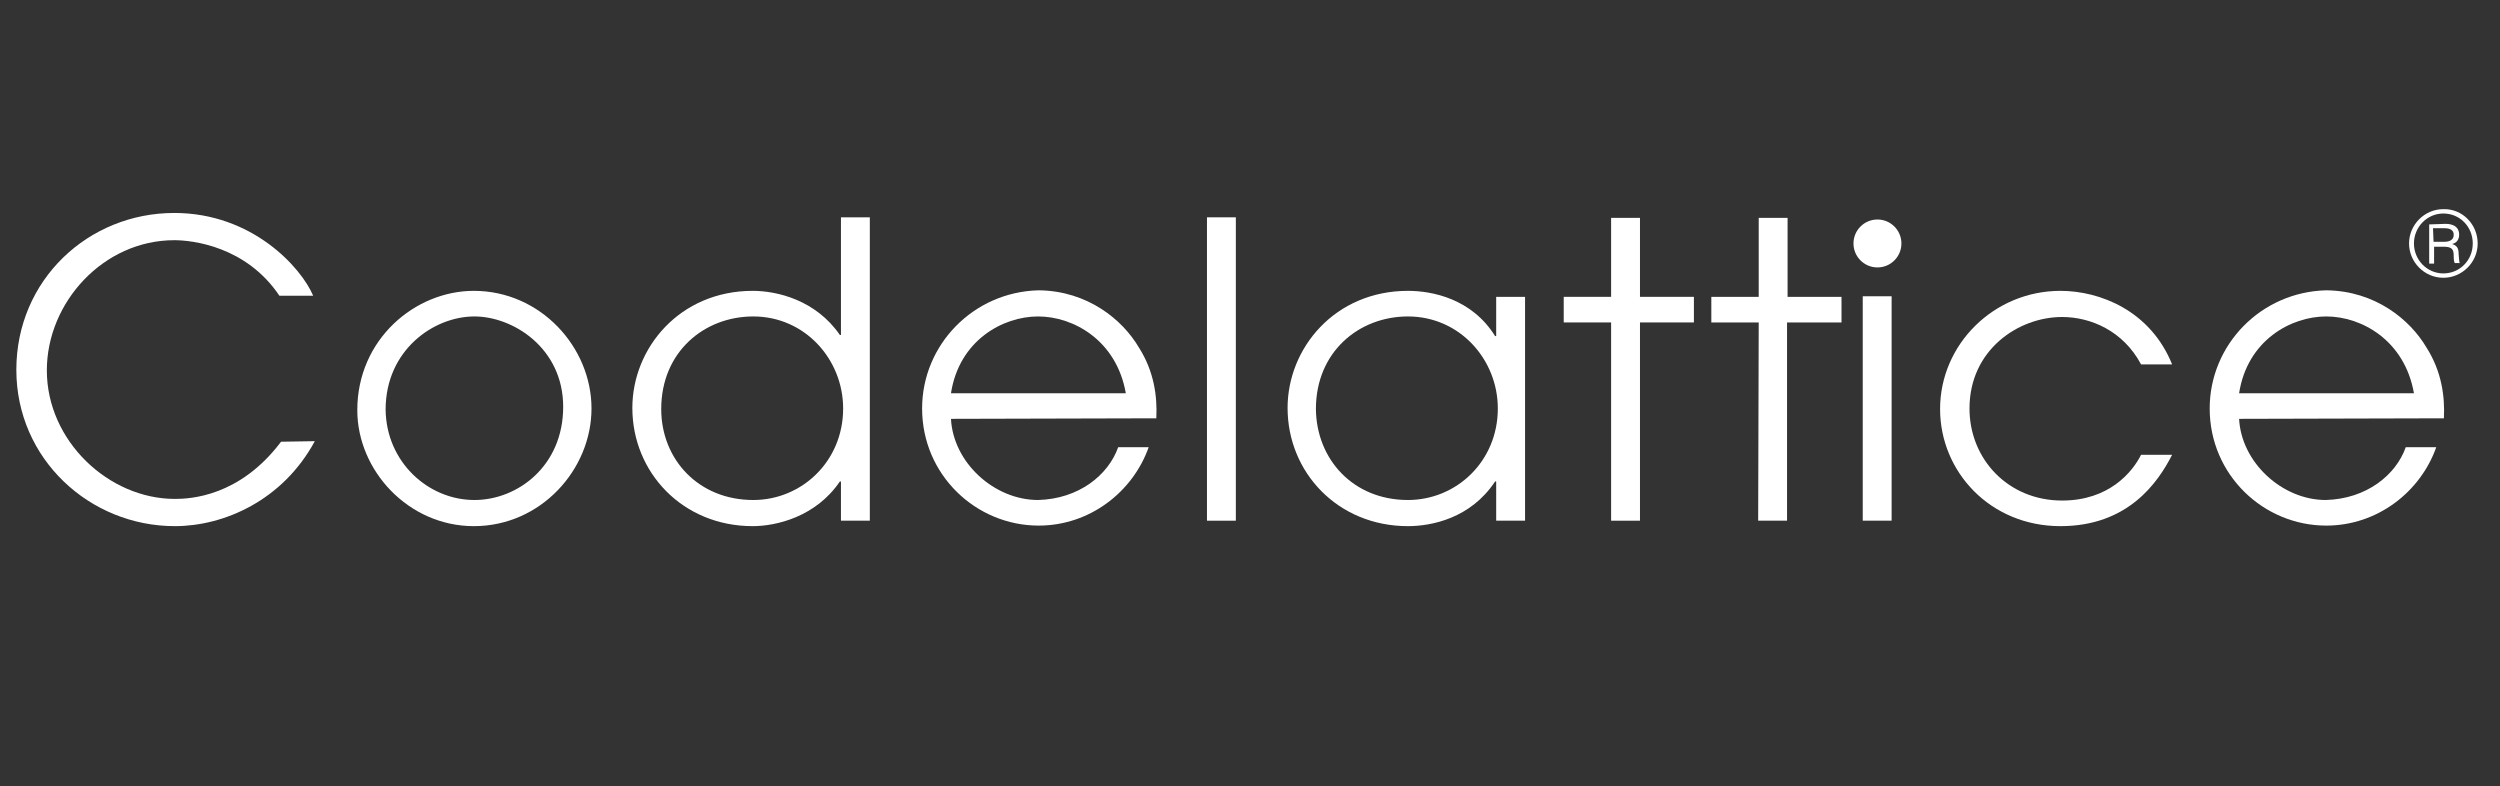 <svg xmlns="http://www.w3.org/2000/svg" xmlns:xlink="http://www.w3.org/1999/xlink" id="Layer_1" class="logo-icon" x="0px" y="0px" viewBox="0 0 459 144.4" style="enable-background:new 0 0 459 144.4;" xml:space="preserve"><rect x="0" y="0" width="459" height="144.4" fill="#333333" stroke="none"/><g>	<g>		<g>			<g>				<path fill="#ffffff" d="M57.8,81c-5.9,10.9-16.7,15.6-25.7,15.6C16.5,96.6,3,84.3,3,67.9c0-16.5,13.2-28.8,29-28.8c14.3,0,23.3,10,25.5,15.2     h-6.2c-6.1-9.1-16-10.2-19.3-10.2C19,44.1,8.6,55.5,8.6,68c0,13,11.4,23.6,23.5,23.6c2.8,0,11.9-0.4,19.5-10.5L57.8,81L57.8,81z     "></path>				<path fill="#ffffff" d="M87,53.4c12.2,0,21.6,10.3,21.6,21.6c0,11.2-9.3,21.6-21.6,21.6c-12,0-21.4-10.2-21.4-21.3C65.6,62.3,76.2,53.4,87,53.4     z M87.1,91.8c8,0,16.3-6.3,16.3-17.1s-9.2-16.6-16.3-16.6c-7.5,0-16.3,6.2-16.3,17.1C70.9,84.8,78.6,91.8,87.1,91.8z"></path>				<path fill="#ffffff" d="M159.7,95.6h-5.3v-7.2h-0.2c-4.4,6.5-11.7,8.2-16,8.2c-12.9,0-22.1-9.9-22.1-21.7c0-11,8.7-21.5,22.1-21.5     c4.5,0,11.6,1.7,16,8.1h0.2V39.9h5.3V95.6z M138.3,91.8c8.9,0,16.5-7.1,16.5-16.8c0-9-7-16.9-16.5-16.9c-9,0-16.9,6.5-16.9,17     C121.4,84.3,128.2,91.8,138.3,91.8z"></path>				<path fill="#ffffff" d="M174.6,76.9c0.4,8,7.9,14.9,16,14.9c7.5-0.2,12.9-4.6,14.7-9.7h5.6c-2.9,8.2-10.8,14.4-20.2,14.4     c-11.5,0-21.4-9.3-21.4-21.5c0-11.7,9.4-21.4,21.4-21.7c9,0.1,15.4,5.4,18.4,10.5c2.8,4.4,3.4,9,3.2,13L174.6,76.9L174.6,76.9z      M206.7,72.2c-1.7-9.7-9.6-14.1-16.1-14.1s-14.5,4.4-16,14.1H206.7z"></path>				<path fill="#ffffff" d="M221.6,39.9h5.3v55.7h-5.3V39.9z"></path>				<path fill="#ffffff" d="M280,95.6h-5.3v-7.2h-0.2c-4.5,6.8-11.7,8.2-16,8.2c-12.9,0-22.1-9.9-22.1-21.7c0-11,8.7-21.5,22.1-21.5     c4.4,0,11.7,1.4,16,8.3h0.2v-7.2h5.3V95.6z M258.5,91.8c8.9,0,16.5-7.1,16.5-16.8c0-9-7-16.9-16.5-16.9c-9,0-16.9,6.5-16.9,17     C241.7,84.3,248.4,91.8,258.5,91.8z"></path>				<path fill="#ffffff" d="M295.8,59.2h-8.7v-4.7h8.7V40h5.3v14.5h9.9v4.7h-9.9v36.4h-5.3V59.2z"></path>				<path fill="#ffffff" d="M322.9,59.2h-8.7v-4.7h8.7V40h5.3v14.5h9.9v4.7h-10v36.4h-5.3L322.9,59.2L322.9,59.2z"></path>				<path fill="#ffffff" d="M342,54.4h5.3v41.2H342V54.4z"></path>				<path fill="#ffffff" d="M398.8,83.5c-2.6,5.1-8.1,13.1-20.5,13.1c-12.9,0-22.1-10-22.1-21.5c0-11.9,9.9-21.7,22.1-21.7     c7.2,0,16.5,3.6,20.5,13.5h-5.7c-3.3-6.2-9.3-8.7-14.5-8.7c-8,0-17,6-17,16.8c0,9.3,7.1,16.9,17,16.9c8.6,0,12.9-5.2,14.5-8.4     L398.8,83.5L398.8,83.5z"></path>				<path fill="#ffffff" d="M411.1,76.9c0.4,8,7.9,14.9,15.9,14.9c7.5-0.2,12.9-4.6,14.7-9.7h5.6c-2.9,8.2-10.8,14.4-20.2,14.4     c-11.5,0-21.4-9.3-21.4-21.5c0-11.7,9.4-21.4,21.4-21.7c9,0.1,15.4,5.4,18.4,10.5c2.8,4.4,3.4,9,3.2,13L411.1,76.9L411.1,76.9     L411.1,76.9z M443.2,72.2c-1.7-9.7-9.6-14.1-16.1-14.1s-14.5,4.4-16,14.1H443.2z"></path>			</g>			<circle fill="#ffffff" cx="344.7" cy="44.7" r="4.4"></circle>		</g>		<g>			<path fill="#ffffff" d="M454.9,44.7c0,3.5-2.9,6.3-6.3,6.3c-3.5,0-6.3-2.9-6.3-6.3s2.8-6.3,6.3-6.3C452.1,38.3,454.9,41.2,454.9,44.7z     M443.2,44.7c0,3,2.4,5.5,5.4,5.5s5.4-2.4,5.4-5.5c0-3-2.3-5.5-5.4-5.5C445.6,39.2,443.2,41.7,443.2,44.7z M449,41.1    c0.4,0,2.5,0,2.5,2c0,0.8-0.4,1.5-1.3,1.7l0,0c1,0.3,1.2,0.9,1.2,1.8c0.1,1.2,0.1,1.4,0.2,1.7h-0.9c-0.1-0.2-0.2-0.4-0.2-1.3    c0-1.1-0.2-1.7-1.8-1.7h-1.8v3.1H446v-7.2L449,41.1L449,41.1z M446.8,44.4h1.8c0.5,0,1.9,0,1.9-1.3c0-1.2-1.3-1.2-1.8-1.2h-2    L446.8,44.4L446.8,44.4z"></path>		</g>	</g></g></svg>